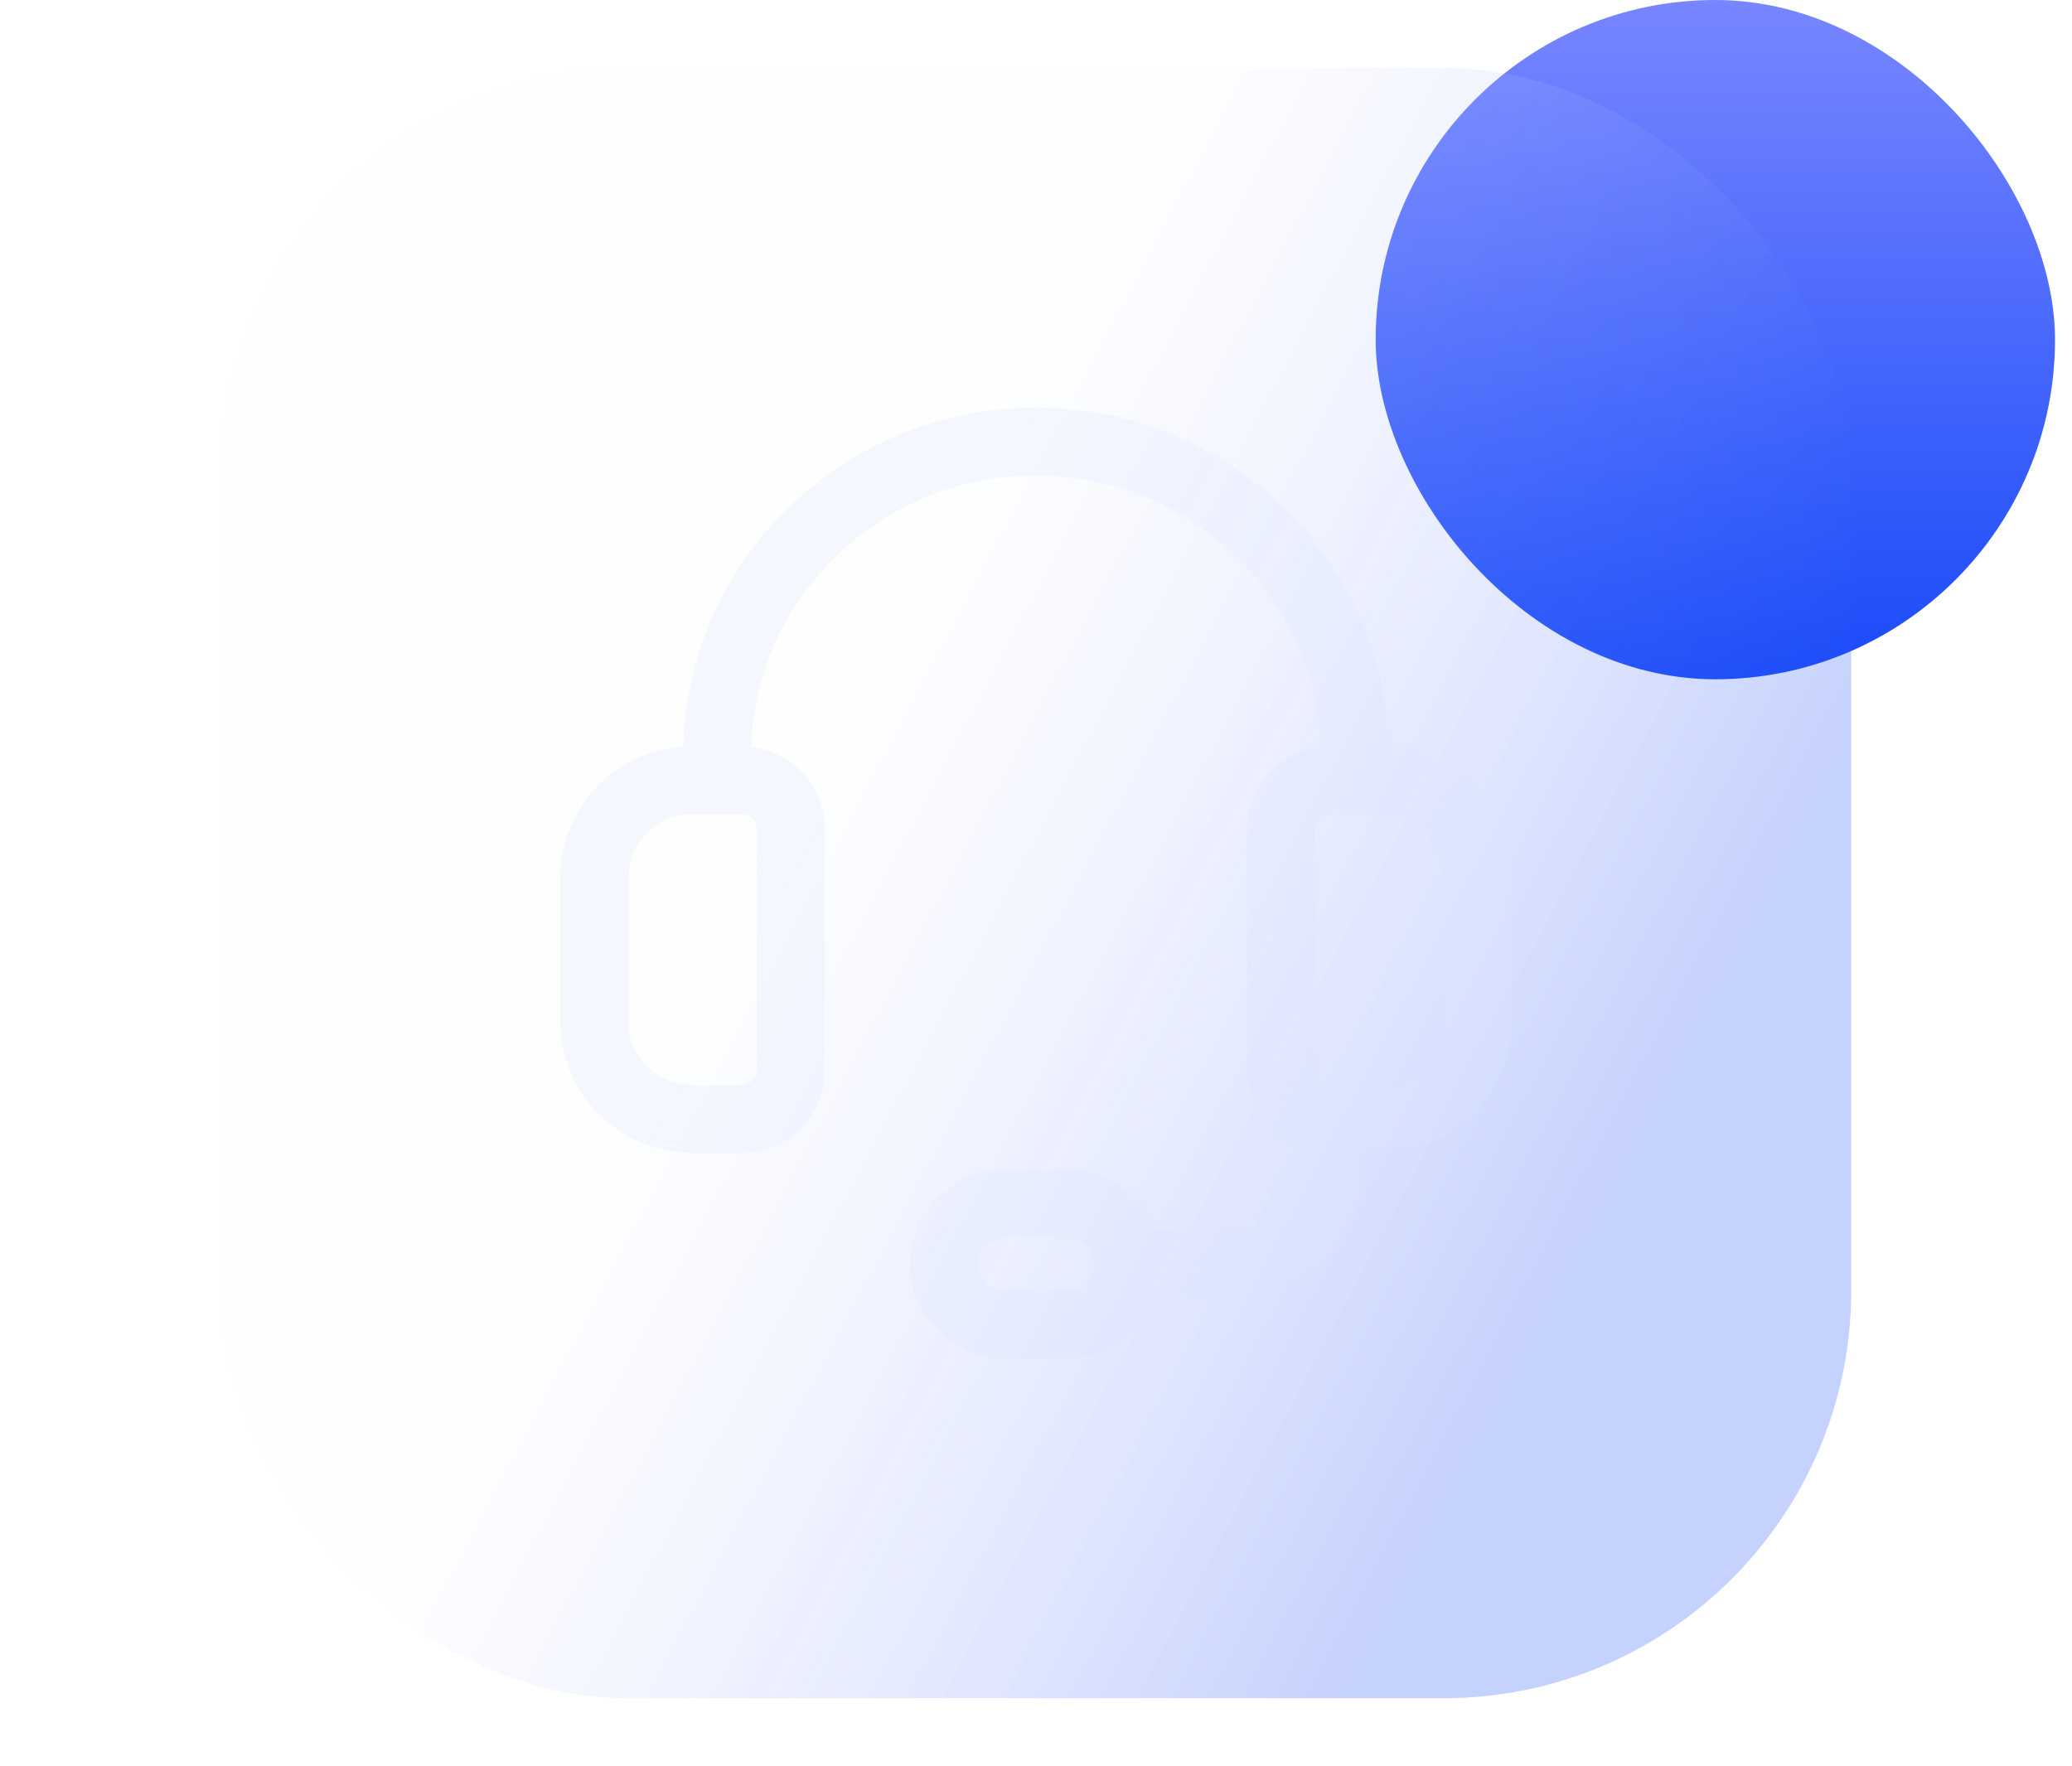 <svg width="61" height="52" viewBox="0 0 61 52" fill="none" xmlns="http://www.w3.org/2000/svg">
<g filter="url(#filter0_b_2077_52898)">
<rect x="40.5" width="20" height="20" rx="10" fill="url(#paint0_linear_2077_52898)"/>
</g>
<g filter="url(#filter1_bii_2077_52898)">
<rect x="6.5" y="2" width="48" height="48" rx="12" fill="url(#paint1_linear_2077_52898)" fill-opacity="0.5"/>
</g>
<g filter="url(#filter2_bii_2077_52898)">
<path fill-rule="evenodd" clip-rule="evenodd" d="M22.116 21.989C23.322 22.127 24.278 23.142 24.278 24.397V31.521C24.278 32.872 23.17 33.945 21.833 33.945H20.389C18.253 33.945 16.5 32.235 16.5 30.096V25.822C16.5 23.775 18.106 22.121 20.115 21.982C20.264 16.432 24.869 12 30.5 12C36.131 12 40.736 16.432 40.885 21.982C42.895 22.121 44.5 23.775 44.5 25.822V30.096C44.5 32.235 42.746 33.945 40.611 33.945H40.167V34.37C40.167 36.51 38.413 38.219 36.278 38.219H34.022C33.615 39.267 32.588 40.001 31.403 40.001H29.597C28.061 40.001 26.791 38.769 26.791 37.22C26.791 35.672 28.061 34.44 29.597 34.44H31.403C32.587 34.44 33.614 35.173 34.021 36.219H36.278C37.335 36.219 38.167 35.379 38.167 34.37V33.733C37.32 33.356 36.722 32.513 36.722 31.521V24.397C36.722 23.142 37.678 22.127 38.885 21.989C38.739 17.564 35.054 14 30.5 14C25.947 14 22.261 17.564 22.116 21.989ZM20.389 23.973C19.332 23.973 18.5 24.813 18.5 25.822V30.096C18.5 31.105 19.332 31.945 20.389 31.945H21.833C22.091 31.945 22.278 31.742 22.278 31.521V24.397C22.278 24.176 22.091 23.973 21.833 23.973H20.389ZM39.167 23.973C38.908 23.973 38.722 24.176 38.722 24.397V31.521C38.722 31.742 38.908 31.945 39.167 31.945H40.611C41.668 31.945 42.5 31.105 42.5 30.096V25.822C42.5 24.813 41.668 23.973 40.611 23.973H39.167ZM29.597 36.44C29.14 36.44 28.791 36.803 28.791 37.22C28.791 37.638 29.14 38.001 29.597 38.001H31.403C31.86 38.001 32.208 37.638 32.208 37.22C32.208 36.803 31.86 36.44 31.403 36.44H29.597Z" fill="#DEE5FF" fill-opacity="0.25"/>
</g>
<defs>
<filter id="filter0_b_2077_52898" x="27.443" y="-13.057" width="46.114" height="46.114" filterUnits="userSpaceOnUse" color-interpolation-filters="sRGB">
<feFlood flood-opacity="0" result="BackgroundImageFix"/>
<feGaussianBlur in="BackgroundImageFix" stdDeviation="6.528"/>
<feComposite in2="SourceAlpha" operator="in" result="effect1_backgroundBlur_2077_52898"/>
<feBlend mode="normal" in="SourceGraphic" in2="effect1_backgroundBlur_2077_52898" result="shape"/>
</filter>
<filter id="filter1_bii_2077_52898" x="2.5" y="-2" width="56" height="56" filterUnits="userSpaceOnUse" color-interpolation-filters="sRGB">
<feFlood flood-opacity="0" result="BackgroundImageFix"/>
<feGaussianBlur in="BackgroundImageFix" stdDeviation="2"/>
<feComposite in2="SourceAlpha" operator="in" result="effect1_backgroundBlur_2077_52898"/>
<feBlend mode="normal" in="SourceGraphic" in2="effect1_backgroundBlur_2077_52898" result="shape"/>
<feColorMatrix in="SourceAlpha" type="matrix" values="0 0 0 0 0 0 0 0 0 0 0 0 0 0 0 0 0 0 127 0" result="hardAlpha"/>
<feOffset dy="-1"/>
<feGaussianBlur stdDeviation="1"/>
<feComposite in2="hardAlpha" operator="arithmetic" k2="-1" k3="1"/>
<feColorMatrix type="matrix" values="0 0 0 0 1 0 0 0 0 1 0 0 0 0 1 0 0 0 0.25 0"/>
<feBlend mode="normal" in2="shape" result="effect2_innerShadow_2077_52898"/>
<feColorMatrix in="SourceAlpha" type="matrix" values="0 0 0 0 0 0 0 0 0 0 0 0 0 0 0 0 0 0 127 0" result="hardAlpha"/>
<feOffset dy="1"/>
<feGaussianBlur stdDeviation="0.5"/>
<feComposite in2="hardAlpha" operator="arithmetic" k2="-1" k3="1"/>
<feColorMatrix type="matrix" values="0 0 0 0 1 0 0 0 0 1 0 0 0 0 1 0 0 0 0.25 0"/>
<feBlend mode="normal" in2="effect2_innerShadow_2077_52898" result="effect3_innerShadow_2077_52898"/>
</filter>
<filter id="filter2_bii_2077_52898" x="14.5" y="10" width="32" height="32.001" filterUnits="userSpaceOnUse" color-interpolation-filters="sRGB">
<feFlood flood-opacity="0" result="BackgroundImageFix"/>
<feGaussianBlur in="BackgroundImageFix" stdDeviation="1"/>
<feComposite in2="SourceAlpha" operator="in" result="effect1_backgroundBlur_2077_52898"/>
<feBlend mode="normal" in="SourceGraphic" in2="effect1_backgroundBlur_2077_52898" result="shape"/>
<feColorMatrix in="SourceAlpha" type="matrix" values="0 0 0 0 0 0 0 0 0 0 0 0 0 0 0 0 0 0 127 0" result="hardAlpha"/>
<feOffset dy="-1"/>
<feGaussianBlur stdDeviation="1"/>
<feComposite in2="hardAlpha" operator="arithmetic" k2="-1" k3="1"/>
<feColorMatrix type="matrix" values="0 0 0 0 1 0 0 0 0 1 0 0 0 0 1 0 0 0 0.25 0"/>
<feBlend mode="normal" in2="shape" result="effect2_innerShadow_2077_52898"/>
<feColorMatrix in="SourceAlpha" type="matrix" values="0 0 0 0 0 0 0 0 0 0 0 0 0 0 0 0 0 0 127 0" result="hardAlpha"/>
<feOffset dy="1"/>
<feGaussianBlur stdDeviation="2"/>
<feComposite in2="hardAlpha" operator="arithmetic" k2="-1" k3="1"/>
<feColorMatrix type="matrix" values="0 0 0 0 1 0 0 0 0 1 0 0 0 0 1 0 0 0 0.25 0"/>
<feBlend mode="normal" in2="effect2_innerShadow_2077_52898" result="effect3_innerShadow_2077_52898"/>
</filter>
<linearGradient id="paint0_linear_2077_52898" x1="50.5" y1="0" x2="50.5" y2="20" gradientUnits="userSpaceOnUse">
<stop stop-color="#7886FF"/>
<stop offset="1" stop-color="#194AF9"/>
</linearGradient>
<linearGradient id="paint1_linear_2077_52898" x1="18.134" y1="3.48" x2="54.955" y2="22.945" gradientUnits="userSpaceOnUse">
<stop offset="0.327" stop-color="#FAFBFF" stop-opacity="0.25"/>
<stop offset="0.974" stop-color="#194AF9" stop-opacity="0.5"/>
</linearGradient>
</defs>
</svg>
